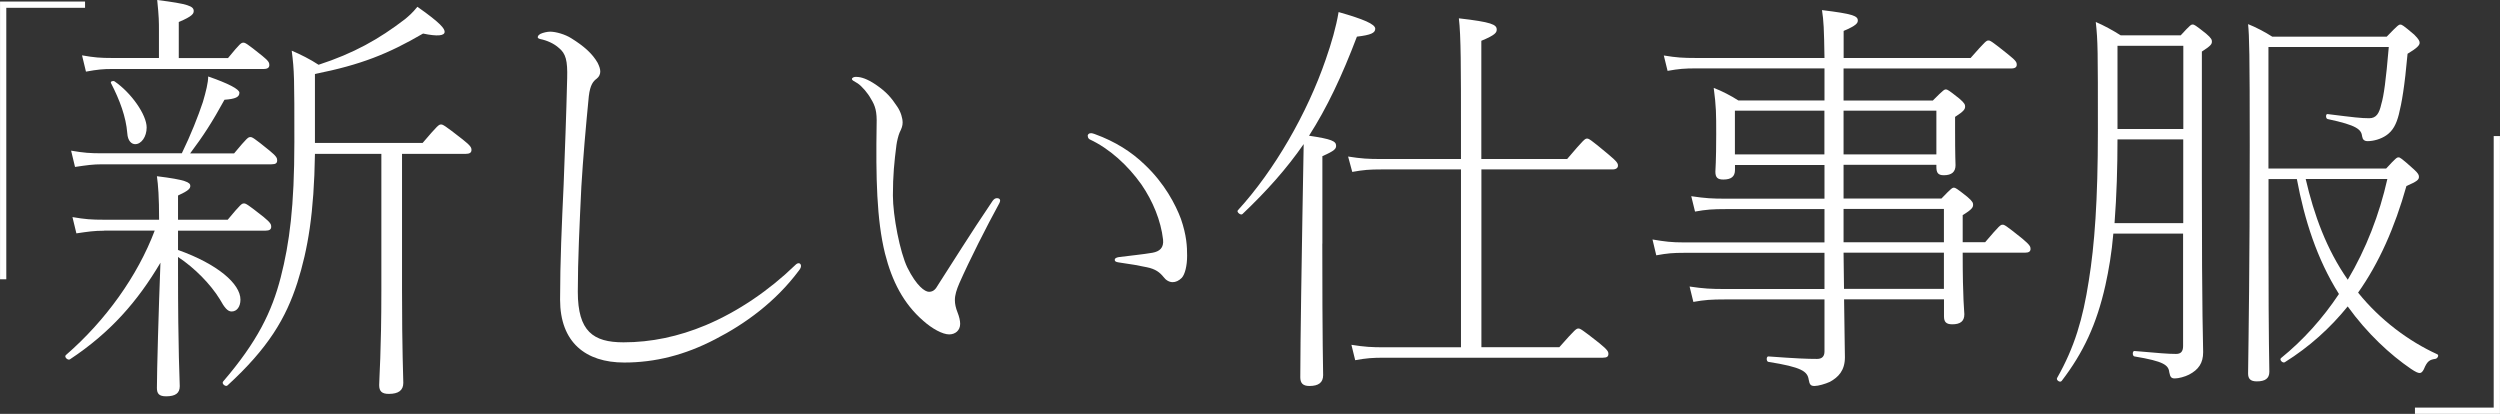 <?xml version="1.0" encoding="UTF-8"?>
<svg id="_レイヤー_2" data-name="レイヤー 2" xmlns="http://www.w3.org/2000/svg" viewBox="0 0 331.56 54.89">
  <rect x="0" y="0" width="331.56" height="54.89" fill="#333333" stroke="none"/>
  <defs>
    <style>
      .cls-1 {
        fill: #fff;
        stroke-width: 0px;
      }

      .cls-2 {
        fill: none;
        stroke: #fff;
        stroke-miterlimit: 10;
        stroke-width: .83px;
      }
    </style>
  </defs>
  <g id="design">
    <g>
      <g>
        <path class="cls-1" d="M13.8,30.6c-1.34,0-2.1.12-3.67.35l-.52-2.16c1.69.29,2.51.35,4.2.35h7.29c0-3.03-.12-4.55-.29-5.77,3.85.47,4.43.82,4.43,1.28,0,.35-.23.64-1.63,1.28v3.21h6.59c1.75-2.1,1.87-2.16,2.16-2.16.23,0,.41.06,2.62,1.81.93.76.99.99.99,1.28,0,.35-.23.52-.76.52h-11.6v2.56c5.25,1.87,8.28,4.49,8.28,6.59,0,.93-.47,1.57-1.17,1.57-.52,0-.93-.47-1.57-1.63-1.22-1.98-3.32-4.14-5.54-5.6v1.46c0,11.54.23,14.81.23,15.68,0,.93-.58,1.34-1.81,1.34-.93,0-1.22-.35-1.22-1.11,0-2.21.23-10.38.47-16.61-3.03,5.13-6.64,9.27-12.01,12.82-.29.17-.82-.35-.52-.58,5.25-4.55,9.5-10.49,11.77-16.5h-6.7ZM24.11,20.34c1.22-2.51,2.16-4.9,2.8-6.82.41-1.4.7-2.56.7-3.38,2.68.93,4.14,1.69,4.14,2.16,0,.58-.52.82-1.98.93-1.63,2.97-2.8,4.78-4.55,7.11h5.83c1.75-2.1,1.87-2.16,2.16-2.16.23,0,.41.06,2.56,1.81.93.76.99.99.99,1.28,0,.35-.17.52-.76.52H13.56c-1.28,0-2.04.12-3.61.35l-.52-2.16c1.69.29,2.51.35,4.14.35h10.55ZM21.08,4.08c0-1.22,0-1.81-.23-4.08,4.14.52,4.84.82,4.84,1.46,0,.35-.17.7-1.98,1.46v4.78h6.53c1.63-1.98,1.75-2.04,2.04-2.04.23,0,.41.06,2.51,1.75.87.7.93.93.93,1.22s-.17.52-.76.52H14.9c-1.22,0-1.92.06-3.5.35l-.52-2.16c1.63.29,2.45.35,4.02.35h6.18v-3.61ZM16.88,17.66c-.17-2.16-.99-4.37-2.16-6.64-.12-.23.29-.35.47-.23,2.22,1.52,4.26,4.43,4.26,6.12,0,1.22-.7,2.21-1.52,2.21-.47,0-.99-.41-1.05-1.46ZM41.77,20.4c-.12,7.87-.93,12.65-2.33,17.08-1.52,4.72-3.85,8.68-9.27,13.64-.23.23-.82-.23-.58-.52,4.55-5.3,6.47-9.27,7.64-13.81,1.17-4.55,1.81-9.44,1.81-17.95s0-9.38-.35-12.12c1.11.47,2.51,1.17,3.56,1.87,4.66-1.52,7.99-3.38,11.48-6.06.41-.35.93-.76,1.63-1.63,3.15,2.21,3.61,2.91,3.61,3.32,0,.52-.93.64-2.86.23-4.6,2.68-8.22,4.14-14.34,5.36v9.15h14.28c2.04-2.39,2.16-2.45,2.45-2.45.23,0,.41.06,2.86,1.98,1.11.87,1.17,1.11,1.17,1.4,0,.35-.23.52-.82.52h-8.39v18.07c0,8.16.17,11.48.17,12.3,0,.99-.64,1.46-1.92,1.46-.93,0-1.28-.35-1.28-1.17,0-.87.29-4.43.29-12.59v-18.07h-8.8Z"/>
        <path class="cls-1" d="M71.33,4.9c0-.12.06-.23.35-.41.35-.17.93-.29,1.28-.29.76,0,1.98.35,2.8.87,1.69,1.05,2.8,2.04,3.5,3.26.23.47.35.82.35,1.17s-.17.7-.47.93c-.47.35-.87.82-1.05,2.33-.41,4.2-.76,8.16-.99,12.01-.23,4.84-.47,9.73-.47,13.93,0,5.25,2.04,6.7,6.06,6.7,3.67,0,7.29-.76,10.9-2.27,4.31-1.81,8.45-4.66,11.83-7.93.23-.23.35-.29.52-.29s.29.17.29.35-.06.35-.29.64c-3.09,4.14-7.11,7.05-11.08,9.09-4.02,2.1-7.99,3.09-12.07,3.09-5.13,0-8.51-2.68-8.51-8.34,0-5.01.23-10.08.47-15.21.17-4.66.35-9.03.47-14.16.06-2.33-.17-3.26-1.11-4.02-.64-.58-1.57-.99-2.45-1.17-.23-.06-.35-.12-.35-.29Z"/>
        <path class="cls-1" d="M113.59,10.2c.64,0,1.46.29,2.51.99,1.46.99,2.1,1.75,2.91,2.97.47.7.7,1.52.7,2.1,0,.41-.12.76-.41,1.34-.17.41-.35,1.17-.41,1.63-.29,2.27-.47,4.02-.47,6.7s.93,7.52,1.92,9.56c1.22,2.45,2.33,3.21,2.86,3.21.47,0,.82-.23,1.11-.76,2.04-3.15,4.26-6.76,7.34-11.31.17-.23.35-.35.58-.35s.41.12.41.29-.06.29-.12.41c-1.69,3.09-3.91,7.46-5.3,10.61-.35.82-.58,1.52-.58,2.21,0,.52.12,1.05.35,1.63.23.58.35,1.11.35,1.52,0,.87-.64,1.4-1.46,1.4-.87,0-2.27-.76-3.44-1.81-2.62-2.27-4.14-5.25-5.07-8.92-1.11-4.49-1.22-10.14-1.11-17.08.06-1.75-.18-2.51-.76-3.44-.41-.76-1.22-1.69-1.75-2.04-.58-.35-.76-.41-.76-.58s.23-.29.58-.29ZM144.25,18.07c0-.23.12-.41.47-.41.12,0,.29.06.47.12,2.74.99,4.9,2.39,6.59,4.02,2.68,2.51,4.14,5.36,4.84,7.23.76,2.21.82,3.67.82,4.9,0,1.34-.29,2.45-.7,2.91-.41.41-.82.58-1.22.58-.47,0-.93-.29-1.22-.7-.47-.58-1.05-1.05-2.21-1.28-1.05-.23-2.1-.41-3.73-.64-.35-.06-.52-.12-.52-.35,0-.17.18-.29.52-.35,1.75-.23,3.15-.35,4.49-.58.93-.17,1.52-.64,1.4-1.75-.29-2.51-1.34-5.07-2.86-7.29-1.81-2.56-4.25-4.78-6.88-6-.17-.12-.23-.23-.23-.41Z"/>
        <path class="cls-1" d="M175.37,32.3c0,13.58.11,16.68.11,17.45,0,.99-.61,1.44-1.82,1.44-.88,0-1.21-.39-1.21-1.16,0-.83,0-4.58.28-21.26.06-3.37.11-6.41.17-9.66-2.26,3.26-4.86,6.18-8.12,9.28-.22.22-.83-.28-.61-.5,4.86-5.3,9.22-12.92,11.65-19.99.77-2.21,1.38-4.31,1.71-6.3,3.31.94,4.86,1.6,4.86,2.21,0,.55-.55.83-2.43,1.05-1.99,5.25-3.98,9.44-6.35,13.14,2.98.44,3.59.72,3.59,1.33,0,.39-.17.66-1.82,1.38v11.6ZM193.76,22.47h-10.55c-1.6,0-2.37.06-3.87.33l-.55-2.04c1.77.28,2.65.33,4.42.33h10.55v-3.64c0-8.45,0-12.7-.28-15.02,4.36.5,5.02.83,5.02,1.49,0,.39-.17.72-2.04,1.49v15.68h11.38c2.26-2.65,2.37-2.71,2.65-2.71.22,0,.39.06,2.76,2.04,1.27,1.05,1.33,1.27,1.33,1.55s-.22.5-.72.5h-17.39v23.58h10.33c2.15-2.43,2.26-2.48,2.54-2.48.22,0,.39.06,2.76,1.93,1.16.94,1.21,1.16,1.21,1.44,0,.33-.17.5-.72.5h-28.94c-1.66,0-2.43.06-3.92.33l-.5-2.04c1.77.28,2.65.33,4.42.33h10.11v-23.58Z"/>
        <path class="cls-1" d="M256.37,13.3c1.38-1.38,1.49-1.44,1.71-1.44.17,0,.33.06,1.77,1.21.72.61.77.83.77,1.05,0,.33-.11.61-1.33,1.38v1.55c0,3.76.06,4.69.06,4.86,0,.88-.5,1.33-1.55,1.33-.77,0-.99-.33-.99-1.1v-.28h-12.31v4.47h12.98c1.33-1.38,1.44-1.44,1.66-1.44.17,0,.33.06,1.77,1.21.72.61.77.83.77,1.05,0,.33-.11.61-1.38,1.38v3.59h2.98c1.93-2.26,2.04-2.32,2.32-2.32.22,0,.39.06,2.65,1.88.99.83,1.05,1.05,1.05,1.33,0,.33-.22.5-.72.5h-8.28c0,6.35.22,7.73.22,8.17,0,.94-.55,1.33-1.6,1.33-.83,0-1.1-.33-1.1-1.05v-2.26h-13.25c.06,5.52.11,6.63.11,7.68,0,1.77-.88,2.65-1.99,3.26-.61.28-1.55.55-2.04.55s-.66-.17-.77-.83c-.17-1.1-.88-1.66-5.36-2.37-.28-.06-.28-.72,0-.72,3.81.28,5.19.33,6.46.33.66,0,.99-.33.99-.99v-6.9h-13.14c-1.88,0-2.76.06-4.25.33l-.5-2.04c1.88.28,2.82.33,4.75.33h13.14v-4.8h-18.61c-1.49,0-2.21.06-3.7.33l-.5-2.1c1.66.28,2.49.39,4.2.39h18.61v-4.42h-13.03c-1.82,0-2.65.06-4.14.33l-.5-2.04c1.88.28,2.76.33,4.64.33h13.03v-4.47h-11.87v.66c0,.88-.5,1.27-1.55,1.27-.77,0-1.05-.28-1.05-1.05,0-.22.11-1.33.11-4.97,0-2.71,0-3.64-.33-6.13,1.05.39,2.32,1.05,3.26,1.66h11.43v-4.25h-17.06c-1.49,0-2.26.06-3.75.33l-.5-2.04c1.71.28,2.54.33,4.25.33h17.06c-.06-3.92-.11-4.91-.33-6.35,4.09.5,4.75.77,4.75,1.38,0,.33-.17.66-1.88,1.38v3.59h16.84c1.99-2.26,2.1-2.32,2.37-2.32.22,0,.39.06,2.65,1.88,1.05.83,1.1,1.05,1.1,1.33s-.17.5-.72.5h-22.25v4.25h11.87ZM230.09,14.68v5.8h11.87v-5.8h-11.87ZM244.5,20.48h12.31v-5.8h-12.31v5.8ZM257.81,32.13v-4.42h-13.31v4.42h13.31ZM244.5,33.51c0,1.6.06,3.2.06,4.8h13.25v-4.8h-13.31Z"/>
        <path class="cls-1" d="M280.28,30.97c-.22,2.6-.61,4.86-1.05,6.85-1.16,5.19-2.93,8.95-5.8,12.7-.22.28-.77-.11-.61-.39,2.32-4.09,3.42-7.84,4.2-12.87.77-4.75,1.21-10.71,1.21-19.93,0-10.77,0-11.82-.28-14.41,1.05.44,2.26,1.1,3.31,1.77h7.95c1.27-1.38,1.38-1.44,1.6-1.44.17,0,.33.06,1.77,1.21.72.61.77.83.77,1.05,0,.33-.11.55-1.33,1.33v17.01c0,19.38.17,21.09.17,22.86,0,1.44-.61,2.32-1.88,2.98-.55.28-1.38.5-1.88.5-.44,0-.61-.17-.72-.77-.11-.99-.66-1.49-4.64-2.15-.28-.06-.28-.72,0-.72,3.26.28,4.42.39,5.52.39.61,0,.94-.28.94-1.05v-14.91h-9.28ZM280.83,18.49c0,3.7-.11,7.4-.39,11.1h9.11v-11.1h-8.73ZM289.56,17.11V6.07h-8.73v11.04h8.73ZM316.45,22.36c1.33-1.44,1.44-1.49,1.66-1.49.17,0,.33.06,2.04,1.6.61.55.66.77.66.99,0,.39-.28.61-1.66,1.21-1.55,5.52-3.64,10.22-6.41,14.14,2.93,3.64,6.74,6.46,10.49,8.17.28.11.06.55-.22.61-.77.11-1.1.28-1.55,1.38-.17.33-.33.5-.55.5s-.5-.11-1.16-.55c-2.76-1.88-5.8-4.69-8.39-8.28-2.32,2.87-5.08,5.36-8.34,7.4-.28.17-.77-.33-.5-.55,2.93-2.37,5.52-5.25,7.68-8.5-2.93-4.64-4.58-9.88-5.58-15.24h-3.76v9.55c0,12.04.11,15.19.11,16.01,0,.88-.55,1.27-1.66,1.27-.83,0-1.16-.33-1.16-1.05.06-4.64.22-14.3.22-30.21,0-12.26-.06-14.52-.22-16.12.99.39,2.26,1.05,3.2,1.66h15.19c1.49-1.55,1.6-1.6,1.82-1.6.17,0,.33.06,1.82,1.33.66.66.72.88.72,1.1,0,.33-.39.72-1.6,1.44-.39,4.36-.77,6.52-1.16,8.06-.33,1.27-.77,2.15-1.66,2.76-.72.5-1.71.77-2.48.77-.44,0-.66-.22-.72-.61-.11-.94-.66-1.49-4.58-2.32-.28-.06-.28-.72,0-.66,3.53.44,4.42.55,5.52.55.94,0,1.33-.66,1.6-1.88.33-1.1.61-3.09.99-7.57h-15.96v16.12h15.57ZM305.79,23.74c1.1,4.75,2.76,9.33,5.58,13.36,2.43-4.09,4.2-8.67,5.25-13.36h-10.82Z"/>
      </g>
      <polyline class="cls-2" points="11.28 .62 .42 .62 .42 37.04"/>
      <polyline class="cls-2" points="320.28 54.47 331.14 54.47 331.14 18.05"/>
    </g>
  </g>
</svg>